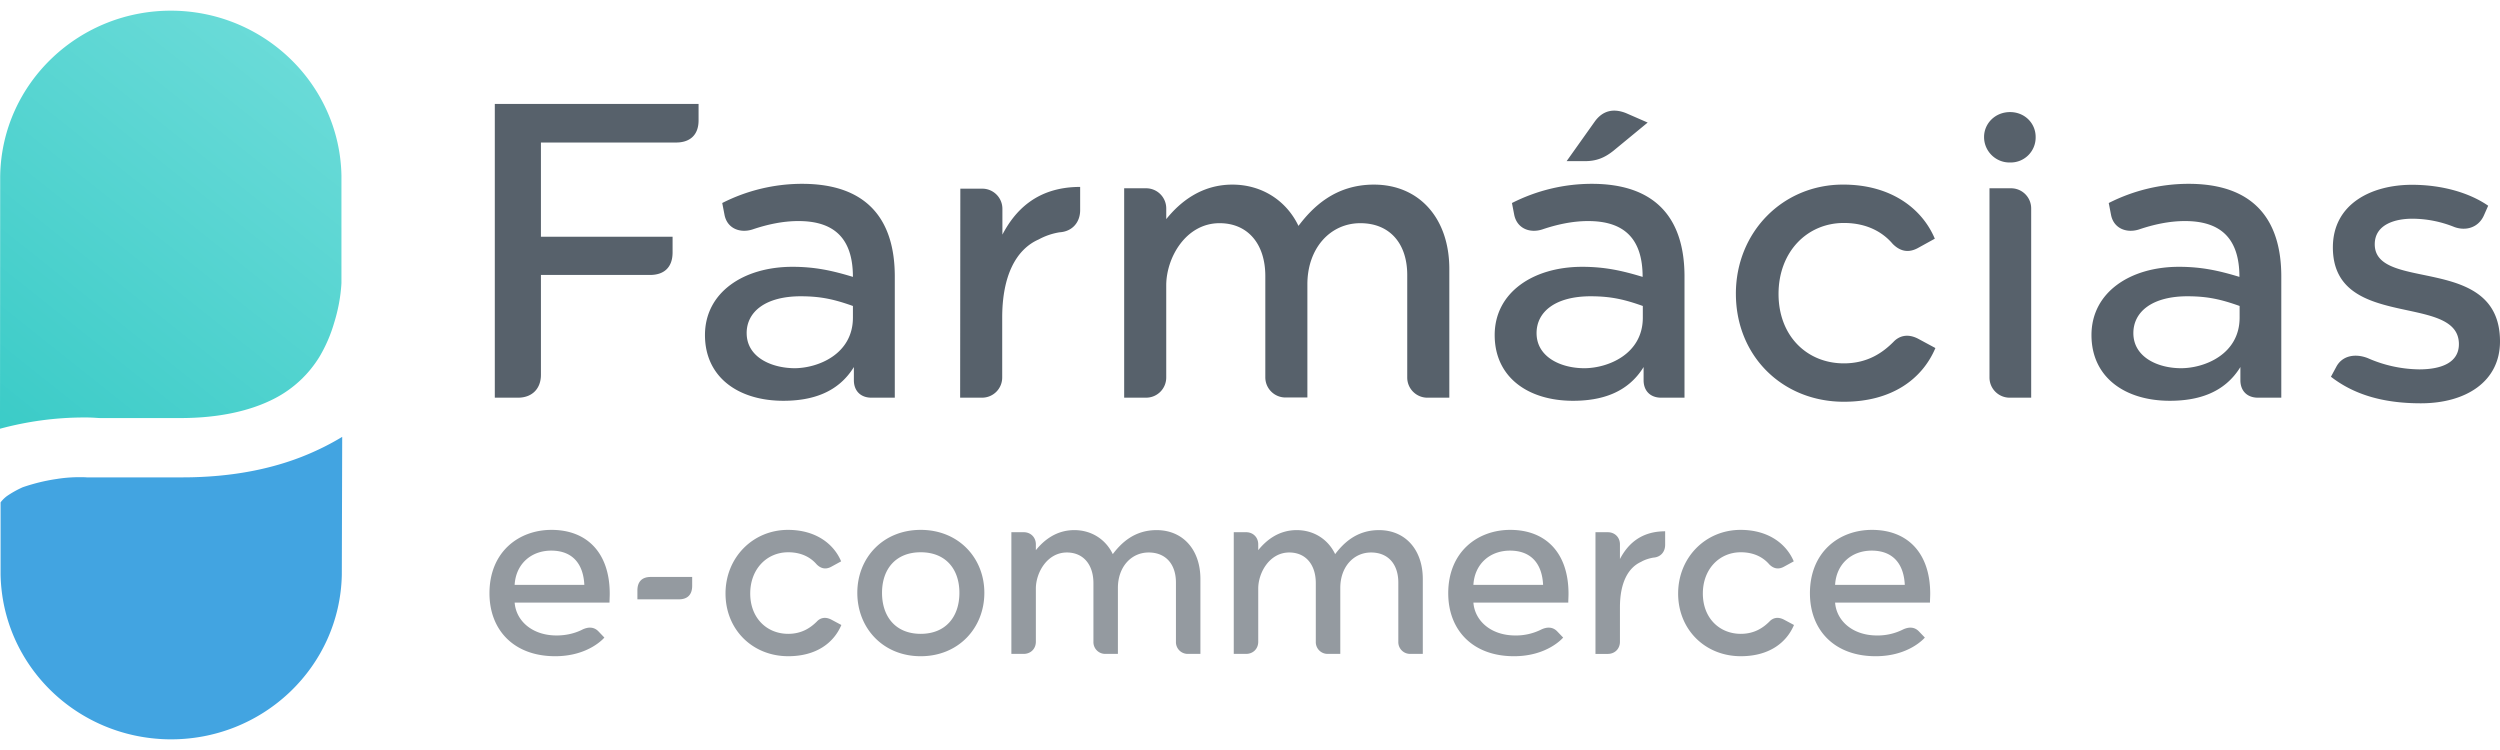 <svg width="180" height="54" fill="none" xmlns="http://www.w3.org/2000/svg"><path d="M174.304 29.038c3.239 0 5.696-1.564 5.696-4.454 0-6.351-9.018-3.517-9.018-6.994 0-1.48 1.564-1.842 2.68-1.842h.014c1.047 0 2.08.21 3.044.6.809.293 1.703.056 2.108-.81l.321-.726c-1.327-.92-3.295-1.507-5.487-1.507-2.889 0-5.695 1.354-5.695 4.509 0 6.03 9.074 3.239 9.074 6.966 0 1.27-1.159 1.815-2.862 1.815a9.439 9.439 0 0 1-3.7-.81c-.893-.349-1.842-.195-2.275.642l-.377.698c1.619 1.257 3.699 1.913 6.477 1.913Zm-20.702-5.054c0-1.535 1.354-2.652 3.895-2.652 1.479 0 2.457.237 3.755.698v.837c0 2.653-2.541 3.644-4.216 3.644-1.675 0-3.434-.796-3.434-2.527Zm8.976 4.649h1.675v-8.725c0-4.132-2.024-6.673-6.673-6.673-1.996 0-3.964.475-5.751 1.382l.167.865c.196.978 1.131 1.327 2.025 1.034 1.033-.35 2.163-.6 3.294-.6 2.513 0 3.923 1.186 3.923 4.02-1.508-.46-2.75-.726-4.356-.726-3.518 0-6.296 1.843-6.296 4.914 0 3.057 2.429 4.732 5.64 4.732 1.997 0 3.923-.544 5.082-2.429v.95c0 .74.46 1.256 1.27 1.256ZM142.853 9.857v.014c0 1.005.823 1.828 1.828 1.828h.084c1.005 0 1.801-.81 1.801-1.8v-.042c0-.978-.782-1.787-1.843-1.787-1.089 0-1.87.837-1.87 1.787Zm1.884 18.776h1.508V15.008a1.45 1.45 0 0 0-1.452-1.452h-1.55v13.625c0 .81.657 1.452 1.452 1.452h.042Zm-19.753-7.483c0 4.481 3.35 7.776 7.775 7.776 3.435 0 5.64-1.62 6.59-3.867l-1.243-.67c-.837-.433-1.438-.14-1.787.237-.754.754-1.842 1.536-3.56 1.536-2.652 0-4.704-1.968-4.704-4.998 0-3.03 2.052-5.11 4.704-5.11 1.704 0 2.834.699 3.518 1.509.377.377.978.753 1.815.293l1.215-.67c-.922-2.192-3.183-3.895-6.589-3.895-4.356-.014-7.734 3.42-7.734 7.86Zm-12.187-9.548h1.326c.809 0 1.41-.238 2.052-.754l2.457-2.024-1.536-.67c-.921-.377-1.703-.196-2.275.6l-2.024 2.848Zm-2.164 12.382c0-1.535 1.354-2.652 3.895-2.652 1.479 0 2.457.237 3.755.698v.837c0 2.653-2.541 3.644-4.216 3.644-1.675 0-3.434-.796-3.434-2.527Zm8.976 4.649h1.675v-8.725c0-4.132-2.024-6.673-6.673-6.673-1.996 0-3.964.475-5.751 1.382l.167.865c.21.978 1.131 1.327 2.025 1.034 1.033-.35 2.163-.6 3.294-.6 2.513 0 3.923 1.186 3.923 4.02-1.508-.46-2.75-.726-4.356-.726-3.518 0-6.296 1.843-6.296 4.914 0 3.057 2.429 4.732 5.64 4.732 1.997 0 3.923-.544 5.082-2.429v.95c0 .74.46 1.256 1.27 1.256Zm-35.64-1.494V20.55c0-1.996 1.41-4.481 3.84-4.481 2.023 0 3.294 1.48 3.294 3.81v7.288c0 .81.656 1.452 1.452 1.452h1.577v-8.153c0-2.596 1.647-4.397 3.811-4.397 2.136 0 3.378 1.48 3.378 3.727v7.385c0 .81.657 1.452 1.452 1.452h1.578v-9.27c0-3.643-2.164-6.072-5.43-6.072-2.807 0-4.426 1.647-5.431 2.973-.866-1.814-2.625-2.973-4.76-2.973-2.248 0-3.784 1.27-4.76 2.485v-.768a1.45 1.45 0 0 0-1.453-1.452H80.94v15.077h1.577a1.45 1.45 0 0 0 1.452-1.452v-.042Zm-14.84 1.494h1.578a1.45 1.45 0 0 0 1.452-1.452v-4.314c0-3.029 1.005-4.914 2.624-5.626a4.71 4.71 0 0 1 1.508-.516c.921-.056 1.48-.726 1.48-1.592v-1.675c-3.183 0-4.733 1.787-5.598 3.434v-1.856a1.45 1.45 0 0 0-1.452-1.452h-1.577l-.014 15.049Zm-15.37-4.649c0-1.535 1.355-2.652 3.895-2.652 1.48 0 2.457.237 3.756.698v.837c0 2.653-2.541 3.644-4.216 3.644-1.662-.014-3.434-.796-3.434-2.527Zm8.99 4.649h1.676v-8.725c0-4.132-2.024-6.673-6.673-6.673a12.7 12.7 0 0 0-5.751 1.382l.167.865c.196.978 1.13 1.327 2.024 1.034 1.033-.35 2.164-.6 3.295-.6 2.513 0 3.923 1.186 3.923 4.02-1.508-.46-2.75-.726-4.356-.726-3.518 0-6.296 1.843-6.296 4.914 0 3.057 2.43 4.732 5.64 4.732 1.996 0 3.923-.544 5.081-2.429v.95c0 .74.461 1.256 1.27 1.256Zm-27.123 0H37.3c1.005 0 1.647-.642 1.647-1.647v-7.19h7.86c1.032 0 1.619-.572 1.619-1.62v-1.13h-9.479v-6.785h9.73c1.033 0 1.62-.572 1.62-1.591V7.483H35.626v21.15Z" fill="#57616B"/><path d="M.014 12.635C.14 5.962 5.738.658 12.522.77c6.617.126 11.936 5.389 12.062 11.866v7.748c-.056.977-.238 1.94-.53 2.876a10.53 10.53 0 0 1-1.062 2.443 8.178 8.178 0 0 1-3.169 2.96c-1.745.92-4.062 1.437-6.826 1.437H7.23c-.21 0-.53-.041-1.019-.041h-.167c-2.038 0-4.077.279-6.045.81l.014-18.233Z" fill="url(#a)"/><path d="M24.611 41.365c-.126 6.673-5.723 11.978-12.508 11.866C5.486 53.106.167 47.885.042 41.365v-5.193c.125-.167.279-.321.446-.447.363-.25.74-.46 1.145-.642a13.58 13.58 0 0 1 2.47-.6c.531-.084 1.076-.126 1.62-.126.182 0 .35 0 .53.014h6.855c3.658 0 6.896-.642 9.66-1.926.643-.293 1.27-.628 1.871-.991l-.028 9.911Z" fill="#42A4E1"/><path d="M134.762 39.645c-1.46 0-2.551.973-2.635 2.467h5.018c-.067-1.46-.805-2.467-2.383-2.467Zm-4.447 3.071c0-2.987 2.115-4.565 4.464-4.565 2.568 0 4.196 1.662 4.196 4.599 0 .218-.017.453-.017.638h-6.831c.101 1.309 1.259 2.366 3.021 2.366a4.06 4.06 0 0 0 1.88-.436c.403-.185.822-.202 1.158.167l.403.42s-1.108 1.343-3.541 1.343c-2.971 0-4.733-1.88-4.733-4.532ZM120.826 42.733c0-2.584 1.963-4.582 4.497-4.582 1.981 0 3.29.99 3.827 2.266l-.705.386c-.487.269-.839.05-1.057-.168-.403-.47-1.058-.872-2.048-.872-1.544 0-2.735 1.208-2.735 2.97 0 1.762 1.191 2.903 2.735 2.903.99 0 1.628-.453 2.064-.89.202-.217.554-.385 1.041-.133l.722.386c-.554 1.309-1.83 2.248-3.827 2.248-2.568 0-4.514-1.913-4.514-4.514ZM114.874 47.08v-8.76h.889c.503 0 .873.37.873.873v1.057c.503-.957 1.409-1.997 3.255-1.997v.973c0 .504-.318.89-.855.923-.286.05-.621.151-.873.302-.94.42-1.527 1.51-1.527 3.273v2.484c0 .503-.37.873-.873.873h-.889ZM108.72 39.645c-1.46 0-2.551.973-2.635 2.467h5.018c-.067-1.46-.805-2.467-2.383-2.467Zm-4.447 3.071c0-2.987 2.115-4.565 4.464-4.565 2.568 0 4.196 1.662 4.196 4.599 0 .218-.017.453-.017.638h-6.831c.101 1.309 1.259 2.366 3.021 2.366a4.06 4.06 0 0 0 1.88-.436c.403-.185.822-.202 1.158.167l.403.42s-1.108 1.343-3.541 1.343c-2.971 0-4.733-1.88-4.733-4.532ZM90.593 46.207c0 .503-.369.873-.873.873h-.889v-8.761h.89c.503 0 .872.37.872.873v.42c.57-.706 1.46-1.444 2.77-1.444 1.241 0 2.265.671 2.768 1.729.588-.772 1.528-1.729 3.156-1.729 1.896 0 3.155 1.41 3.155 3.524v5.388h-.89a.847.847 0 0 1-.873-.873v-4.263c0-1.309-.721-2.165-1.963-2.165-1.259 0-2.215 1.04-2.215 2.551v4.75h-.89a.847.847 0 0 1-.873-.873v-4.213c0-1.359-.738-2.215-1.913-2.215-1.41 0-2.232 1.443-2.232 2.601v3.827ZM74.582 46.207c0 .503-.37.873-.873.873h-.89v-8.761h.89c.503 0 .873.37.873.873v.42c.57-.706 1.46-1.444 2.769-1.444 1.242 0 2.265.671 2.769 1.729.587-.772 1.527-1.729 3.155-1.729 1.896 0 3.155 1.41 3.155 3.524v5.388h-.89a.847.847 0 0 1-.872-.873v-4.263c0-1.309-.722-2.165-1.964-2.165-1.258 0-2.215 1.04-2.215 2.551v4.75h-.89a.847.847 0 0 1-.872-.873v-4.213c0-1.359-.739-2.215-1.913-2.215-1.41 0-2.232 1.443-2.232 2.601v3.827ZM66.291 39.763c-1.795 0-2.785 1.208-2.785 2.92 0 1.728.99 2.953 2.785 2.953 1.796 0 2.786-1.225 2.786-2.953 0-1.712-.99-2.92-2.786-2.92Zm-4.564 2.92c0-2.518 1.846-4.532 4.564-4.532 2.72 0 4.582 2.014 4.582 4.532 0 2.534-1.863 4.565-4.582 4.565-2.718 0-4.564-2.031-4.564-4.565ZM52.237 42.733c0-2.584 1.964-4.582 4.498-4.582 1.98 0 3.29.99 3.826 2.266l-.705.386c-.486.269-.839.05-1.057-.168-.402-.47-1.057-.872-2.047-.872-1.544 0-2.736 1.208-2.736 2.97 0 1.762 1.192 2.903 2.736 2.903.99 0 1.628-.453 2.064-.89.201-.217.554-.385 1.04-.133l.722.386c-.554 1.309-1.83 2.248-3.826 2.248-2.568 0-4.515-1.913-4.515-4.514ZM45.893 42.514c0-.637.336-.973.957-.973h2.987v.638c0 .637-.336.973-.957.973h-2.987v-.638ZM39.689 39.645c-1.46 0-2.55.973-2.635 2.467h5.018c-.067-1.46-.805-2.467-2.383-2.467Zm-4.447 3.071c0-2.987 2.114-4.565 4.464-4.565 2.567 0 4.195 1.662 4.195 4.599 0 .218-.016.453-.016.638h-6.83c.1 1.309 1.258 2.366 3.02 2.366.856 0 1.494-.235 1.88-.436.403-.185.822-.202 1.158.167l.402.42s-1.107 1.343-3.54 1.343c-2.971 0-4.733-1.88-4.733-4.532Z" fill="#949AA0"/><defs><linearGradient id="a" x1="-.013" y1="31.718" x2="27.355" y2="-2.697" gradientUnits="userSpaceOnUse"><stop stop-color="#3ACBC7"/><stop offset=".795" stop-color="#6ADBD8"/></linearGradient></defs></svg>
